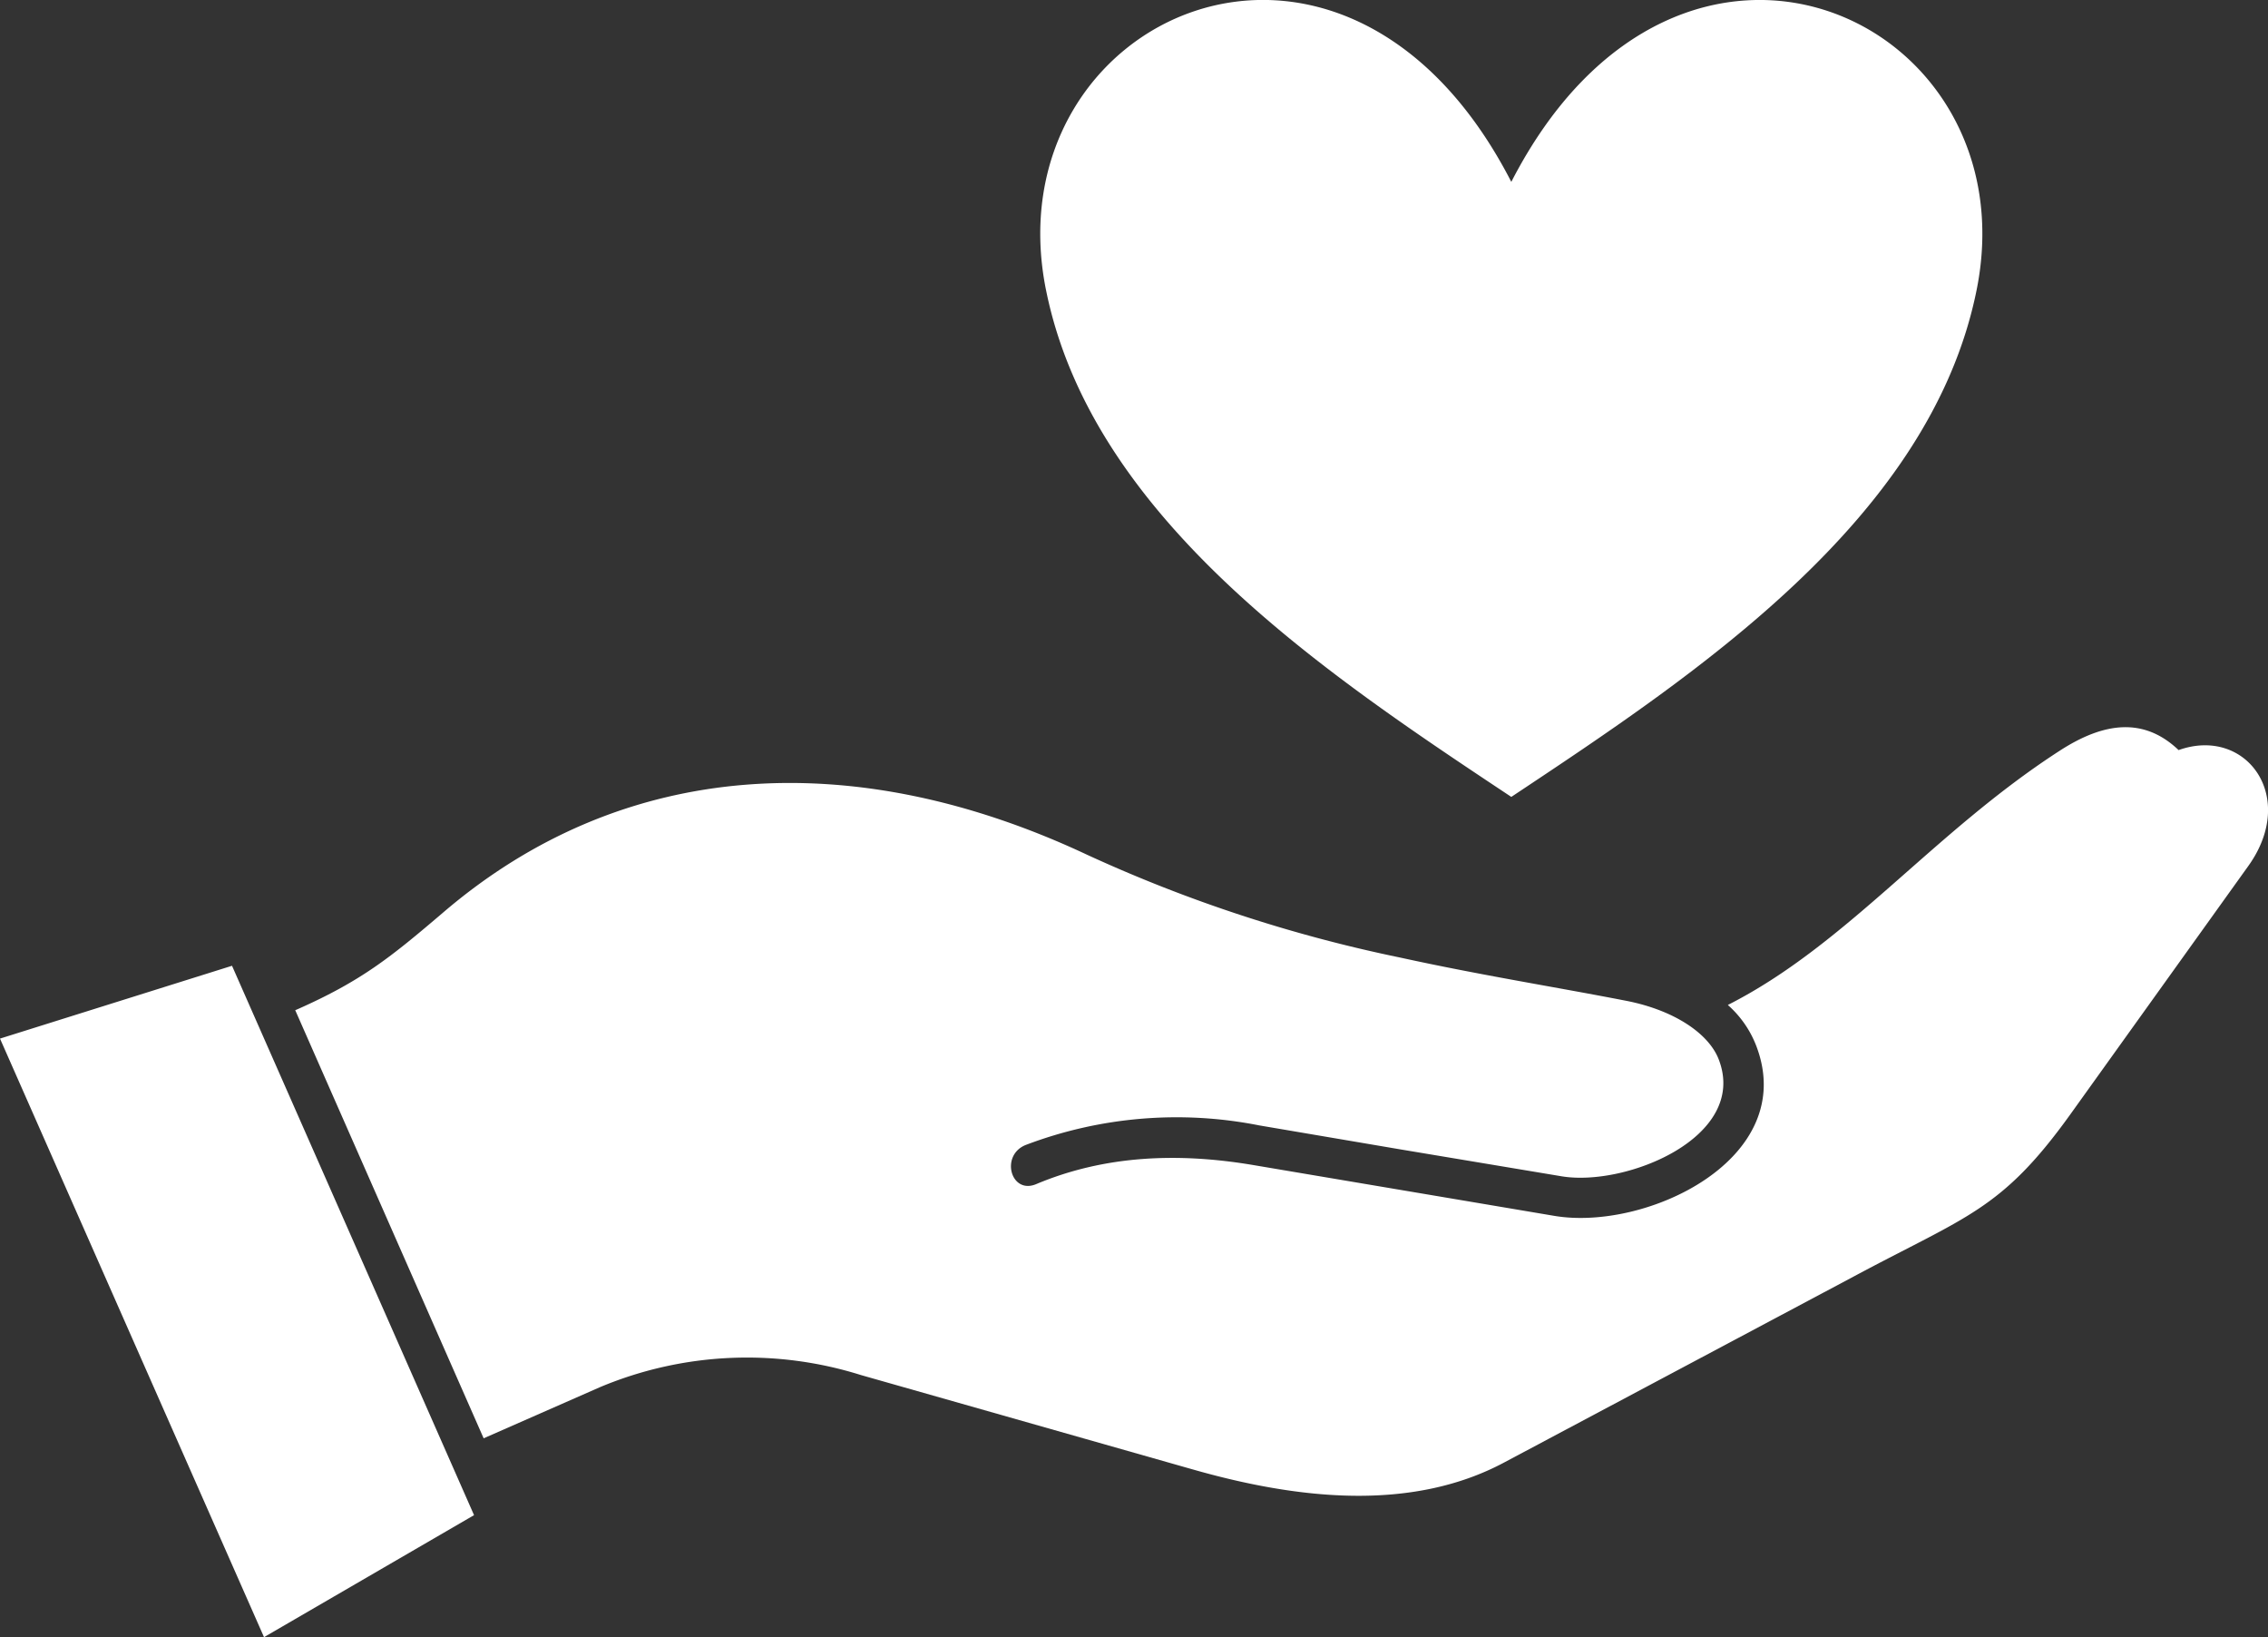 <svg id="Group_20" data-name="Group 20" xmlns="http://www.w3.org/2000/svg" xmlns:xlink="http://www.w3.org/1999/xlink" width="169.414" height="122.263" viewBox="0 0 169.414 122.263">
  <rect x="0" y="0" width="169.414" height="122.263" fill="#333333" stroke="none"/>
  <defs>
    <clipPath id="clip-path">
      <rect id="Rectangle_26" data-name="Rectangle 26" width="169.414" height="122.263" fill="#fff"/>
    </clipPath>
  </defs>
  <g id="Group_19" data-name="Group 19" transform="translate(0 0)" clip-path="url(#clip-path)">
    <path id="Path_33" data-name="Path 33" d="M35.41,113.149,17.331,72.123,0,77.561l19.722,44.7Zm42.73-91.467C81.605,38.8,99.176,50.4,112.891,59.512c13.716-9.114,31.286-20.708,34.752-37.83,4.124-20.348-22.173-32.57-34.752-8.1-12.58-24.473-38.876-12.251-34.752,8.1M22.053,75.439l14.074,31.972,8.7-3.824a28.386,28.386,0,0,1,19.483-.9l24.8,7.052c7.65,2.181,16.256,3.227,23.278-.539L138.5,95.311c8.427-4.513,11-4.931,16.136-12.073l13.3-18.556c3.735-5.2-.18-10.458-5.2-8.666-2.6-2.479-5.588-2.09-8.9.061-9.474,6.125-15.867,14.462-24.771,18.973a7.81,7.81,0,0,1,2.121,3.048c3.228,8.428-8.187,13.866-15.09,12.7L93.588,87c-5.528-.927-11.026-.746-16.2,1.434-1.882.777-2.689-2.15-.776-2.927a31.749,31.749,0,0,1,17.449-1.464l10.549,1.792,11.982,2c4.811.837,14.014-2.9,11.8-8.7-.747-1.972-3.376-3.705-6.9-4.393-5.2-1.016-10.877-1.913-16.883-3.228a108.256,108.256,0,0,1-23.4-7.679c-17.242-8.1-34.573-7.32-48.169,4.363-3.855,3.287-6.035,5.05-10.817,7.171Z" transform="translate(0 0)" fill="#fff" fill-rule="evenodd"/>
  </g>
</svg>
